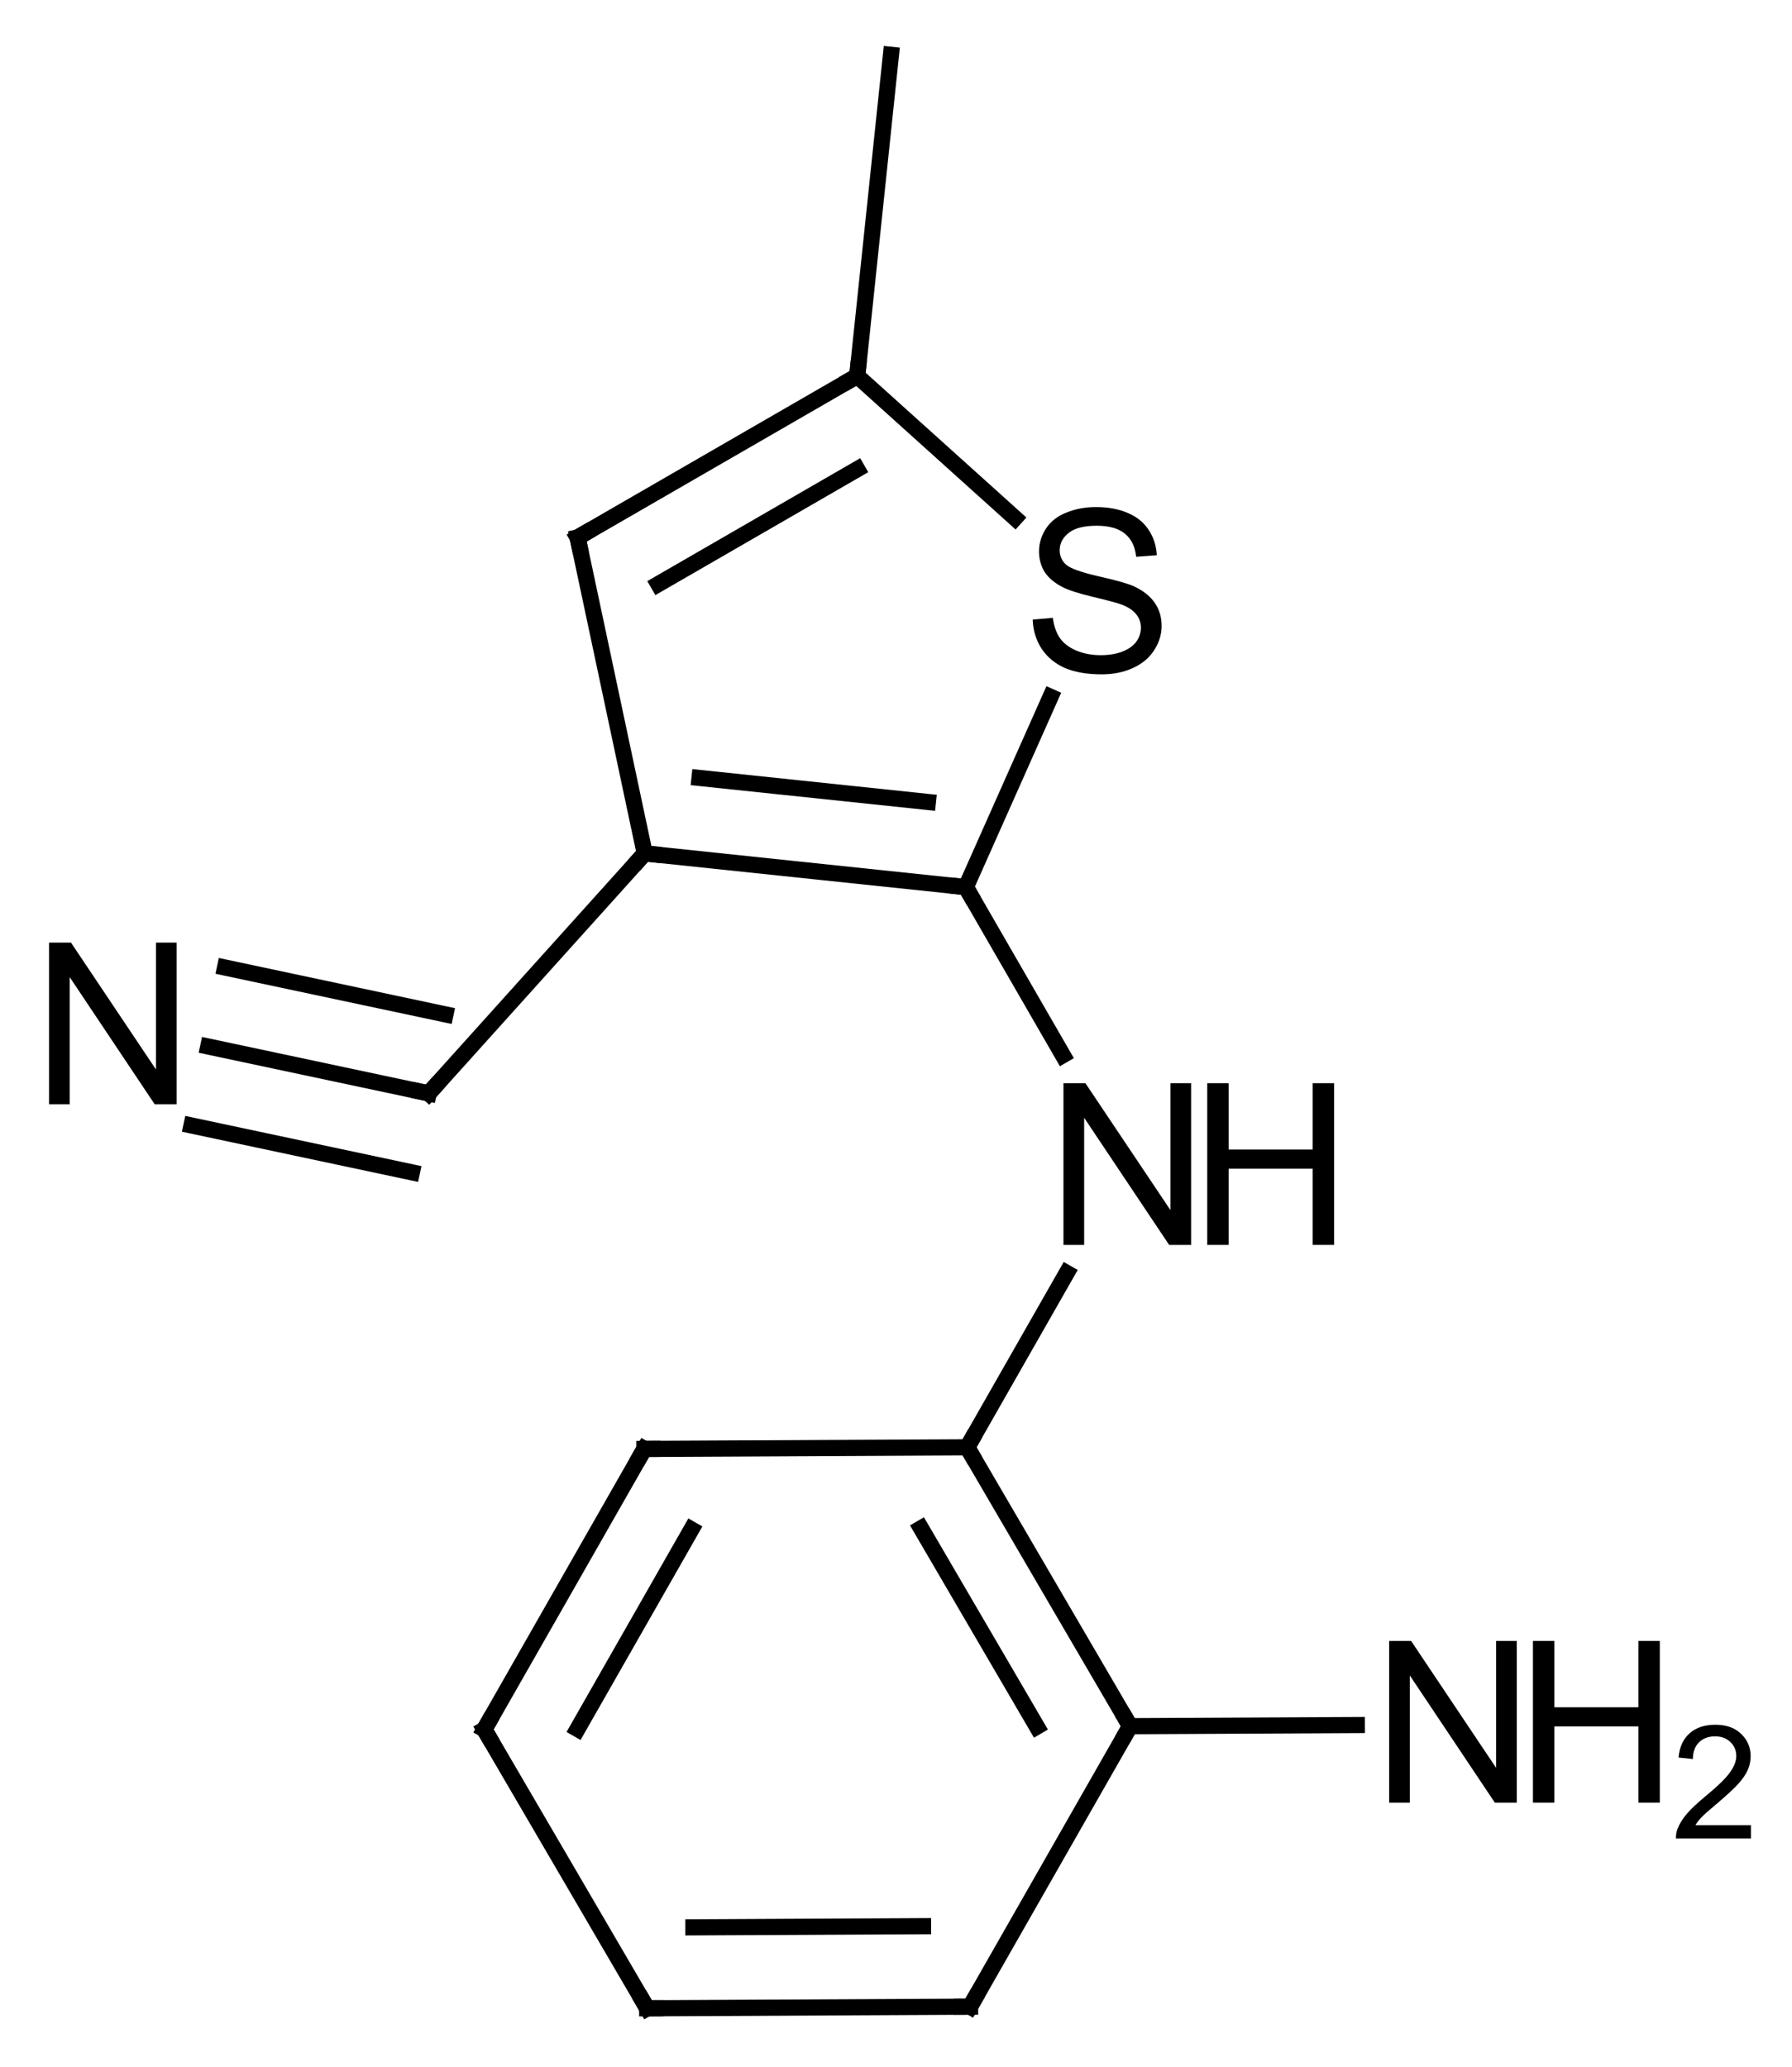 <?xml version="1.0" encoding="UTF-8"?>
<svg xmlns="http://www.w3.org/2000/svg" xmlns:xlink="http://www.w3.org/1999/xlink" style="fill-opacity:1; color-rendering:auto; color-interpolation:auto; text-rendering:auto; stroke:black; stroke-linecap:square; stroke-miterlimit:10; shape-rendering:auto; stroke-opacity:1; fill:black; stroke-dasharray:none; font-weight:normal; stroke-width:1; font-family:'Dialog'; font-style:normal; stroke-linejoin:miter; font-size:12; stroke-dashoffset:0; image-rendering:auto;" width="111" viewBox="0 0 111.0 128.0" height="128">
  <!--Generated in ChemDoodle 9.1.0: PD94bWwgdmVyc2lvbj0iMS4wIiBlbmNvZGluZz0iVVRGLTgiPz4KPGQgZj0iczppY3htbCIgaWQ9IjEiIG12PSJzOjMuMy4wIiBwPSJzOkNoZW1Eb29kbGUiIHY9InM6OS4xLjAiPjxwIGIxMD0iYjp0cnVlIiBiMTA1PSJiOnRydWUiIGIxMDY9ImI6ZmFsc2UiIGIxMDc9ImI6ZmFsc2UiIGIxMDk9ImI6ZmFsc2UiIGIxMTA9ImI6ZmFsc2UiIGIxMTE9ImI6dHJ1ZSIgYjExMj0iYjp0cnVlIiBiMTE0PSJiOnRydWUiIGIxMTU9ImI6ZmFsc2UiIGIxMTY9ImI6dHJ1ZSIgYjExOD0iYjp0cnVlIiBiMTIxPSJiOnRydWUiIGIxMjk9ImI6ZmFsc2UiIGIxMzE9ImI6ZmFsc2UiIGIxMzI9ImI6ZmFsc2UiIGIxMzM9ImI6dHJ1ZSIgYjE0NT0iYjpmYWxzZSIgYjE0Nj0iYjp0cnVlIiBiMTQ3PSJiOmZhbHNlIiBiMTUyPSJiOmZhbHNlIiBiMTU1PSJiOnRydWUiIGIxNjY9ImI6dHJ1ZSIgYjE2Nz0iYjp0cnVlIiBiMTcwPSJiOmZhbHNlIiBiMTcxPSJiOnRydWUiIGIxNzM9ImI6dHJ1ZSIgYjE3OT0iYjp0cnVlIiBiMjAxPSJiOmZhbHNlIiBiMjE2PSJiOnRydWUiIGIyMjY9ImI6dHJ1ZSIgYjIyNz0iYjpmYWxzZSIgYjIzPSJiOnRydWUiIGIyND0iYjp0cnVlIiBiMjQ1PSJiOnRydWUiIGIyNDY9ImI6dHJ1ZSIgYjI0Nz0iYjpmYWxzZSIgYjI0OD0iYjpmYWxzZSIgYjI1NT0iYjpmYWxzZSIgYjI1Nj0iYjp0cnVlIiBiMzU9ImI6ZmFsc2UiIGI0MD0iYjpmYWxzZSIgYjQxPSJiOnRydWUiIGI0Mj0iYjpmYWxzZSIgYjkwPSJiOmZhbHNlIiBiOTM9ImI6dHJ1ZSIgYzEwPSJjOjEyOCwxMjgsMTI4IiBjMTE9ImM6MTI4LDAsMCIgYzEyPSJjOjAsMCwwIiBjMTk9ImM6MCwwLDAiIGMyPSJjOjAsMCwwIiBjMz0iYzowLDAsMCIgYzQ9ImM6MTI4LDEyOCwxMjgiIGM1PSJjOjI1NSwyNTUsMjU1IiBjNj0iYzowLDAsMCIgYzc9ImM6MjU1LDI1NSwyNTUiIGM4PSJjOjAsMCwwIiBjOT0iYzowLDAsMCIgZjE9ImY6MjAuMCIgZjEwPSJmOjEwLjAiIGYxMT0iZjowLjUyMzU5ODgiIGYxMj0iZjo1LjAiIGYxMz0iZjozLjAiIGYxND0iZjoxLjIiIGYxNT0iZjowLjAiIGYxNj0iZjo2LjAiIGYxNz0iZjoyLjAiIGYxOD0iZjo0LjAiIGYxOT0iZjowLjEwNDcxOTc2IiBmMj0iZjoxLjAiIGYyMT0iZjoyLjAiIGYyMj0iZjozLjAiIGYyMz0iZjowLjAiIGYyND0iZjoxMC4wIiBmMjU9ImY6MS4wIiBmMjg9ImY6MS4wIiBmMjk9ImY6MS4wIiBmMz0iZjowLjUiIGYzMD0iZjowLjMiIGYzMT0iZjowLjMiIGYzND0iZjo2LjAiIGYzNT0iZjo1LjQ5Nzc4NyIgZjM2PSJmOjAuNyIgZjM3PSJmOjEuMCIgZjM4PSJmOjMuMCIgZjM5PSJmOjEuMiIgZjQ9ImY6NS4wIiBmNDA9ImY6MC4wIiBmNDE9ImY6MS4wIiBmNDI9ImY6MTAuMCIgZjQzPSJmOjEwLjAiIGY0ND0iZjowLjUyMzU5ODgiIGY0NT0iZjo1LjAiIGY0Nj0iZjoxLjAiIGY0Nz0iZjozLjAiIGY0OD0iZjoxLjIiIGY0OT0iZjowLjAiIGY1PSJmOjAuMTUiIGY1MT0iZjoyMC4wIiBmNTI9ImY6NS4wIiBmNTM9ImY6MTUuMCIgZjU0PSJmOjAuMyIgZjU1PSJmOjEuMCIgZjU2PSJmOjAuNSIgZjU3PSJmOjEuMCIgZjU4PSJmOjUuMCIgZjU5PSJmOjQuMCIgZjY9ImY6MS4wNDcxOTc2IiBmNjE9ImY6Mi4wIiBmNjI9ImY6MTAuMCIgZjYzPSJmOjEuMCIgZjY1PSJmOjUuMCIgZjY2PSJmOjQuMCIgZjY3PSJmOjIwLjAiIGY2OD0iZjowLjQiIGY2OT0iZjozLjAiIGY3PSJmOjEuNSIgZjcwPSJmOjEyLjAiIGY3MT0iZjoxMC4wIiBmOT0iZjowLjciIGkxNT0iaToyIiBpMTY9Imk6MCIgaTE3PSJpOjAiIGkyPSJpOjc5MiIgaTIyPSJpOjIiIGkyNj0iaToxIiBpMjk9Imk6MSIgaTM9Imk6NjEyIiBpMzA9Imk6MSIgaTMzPSJpOjAiIGkzNz0iaTowIiBpND0iaTozNiIgaTQwPSJpOjEiIGk0Mz0iaToxIiBpNT0iaTozNiIgaTY9Imk6MzYiIGk3PSJpOjM2IiBpZD0iMiIgczIwPSJzOkJhc2ljIiBzMjI9InM6QW5nc3Ryb20iIHQxPSJ0OkFyaWFsLDAsMTQiIHQyPSJ0OlRpbWVzIE5ldyBSb21hbiwwLDEyIi8+PGFuIGE9InM6bnVsbCIgY2k9InM6bnVsbCIgY249InM6bnVsbCIgY3M9InM6bnVsbCIgZD0iczpudWxsIiBpZD0iMyIgaz0iczpudWxsIiB0PSJzOm51bGwiLz48Y3QgaWQ9IjQiLz48ZnQgaWQ9IjUiPjxfZiB2YWx1ZT0iQXJpYWwiLz48L2Z0PjxhIGF0Mj0iYjpmYWxzZSIgYXQzPSJkOjAuMCIgYXQ0PSJpOjAiIGNvMT0iYjpmYWxzZSIgaWQ9IjYiIGw9InM6QyIgcD0icDM6MzAzLjkxMjgsMjQ3LjYyOTUsMC4wIi8+PGEgYXQyPSJiOmZhbHNlIiBhdDM9ImQ6MC4wIiBhdDQ9Imk6MCIgY28xPSJiOmZhbHNlIiBpZD0iNyIgbD0iczpDIiBwPSJwMzozMTMuOTk5NzMsMjY0Ljg5OTUsMC4wIi8+PGEgYXQyPSJiOmZhbHNlIiBhdDM9ImQ6MC4wIiBhdDQ9Imk6MCIgY28xPSJiOmZhbHNlIiBpZD0iOCIgbD0iczpDIiBwPSJwMzoyODMuOTEzMSwyNDcuNzI5OTMsMC4wIi8+PGEgYXQyPSJiOmZhbHNlIiBhdDM9ImQ6MC4wIiBhdDQ9Imk6MCIgY28xPSJiOmZhbHNlIiBpZD0iOSIgbD0iczpOIiBwPSJwMzozMTMuODI1NjgsMjMwLjI1ODk3LDAuMCIvPjxhIGF0Mj0iYjpmYWxzZSIgYXQzPSJkOjAuMCIgYXQ0PSJpOjAiIGNvMT0iYjpmYWxzZSIgaWQ9IjEwIiBsPSJzOkMiIHA9InAzOjMwNC4wODY4OCwyODIuMjcsMC4wIi8+PGEgYXQyPSJiOmZhbHNlIiBhdDM9ImQ6MC4wIiBhdDQ9Imk6MCIgY28xPSJiOmZhbHNlIiBpZD0iMTEiIGw9InM6TiIgcD0icDM6MzMzLjk5OTQ4LDI2NC43OTksMC4wIi8+PGEgYXQyPSJiOmZhbHNlIiBhdDM9ImQ6MC4wIiBhdDQ9Imk6MCIgY28xPSJiOmZhbHNlIiBpZD0iMTIiIGw9InM6QyIgcD0icDM6Mjc0LjAwMDI3LDI2NS4xMDA1LDAuMCIvPjxhIGF0Mj0iYjpmYWxzZSIgYXQzPSJkOjAuMCIgYXQ0PSJpOjAiIGNvMT0iYjpmYWxzZSIgaWQ9IjEzIiBsPSJzOkMiIHA9InAzOjMwMy44MjU2OCwyMTIuOTM4NDYsMC4wIi8+PGEgYXQyPSJiOmZhbHNlIiBhdDM9ImQ6MC4wIiBhdDQ9Imk6MCIgY28xPSJiOmZhbHNlIiBpZD0iMTQiIGw9InM6QyIgcD0icDM6Mjg0LjA4NzE2LDI4Mi4zNzA1NCwwLjAiLz48YSBhdDI9ImI6ZmFsc2UiIGF0Mz0iZDowLjAiIGF0ND0iaTowIiBjbzE9ImI6ZmFsc2UiIGlkPSIxNSIgbD0iczpTIiBwPSJwMzozMTEuOTYwNDIsMTk0LjY2NzU2LDAuMCIvPjxhIGF0Mj0iYjpmYWxzZSIgYXQzPSJkOjAuMCIgYXQ0PSJpOjAiIGNvMT0iYjpmYWxzZSIgaWQ9IjE2IiBsPSJzOkMiIHA9InAzOjI4My45MzUyNCwyMTAuODQ3ODksMC4wIi8+PGEgYXQyPSJiOmZhbHNlIiBhdDM9ImQ6MC4wIiBhdDQ9Imk6MCIgY28xPSJiOmZhbHNlIiBpZD0iMTciIGw9InM6QyIgcD0icDM6Mjk3LjA5NzUzLDE4MS4yODQ5NCwwLjAiLz48YSBhdDI9ImI6ZmFsc2UiIGF0Mz0iZDowLjAiIGF0ND0iaTowIiBjbzE9ImI6ZmFsc2UiIGlkPSIxOCIgbD0iczpDIiBwPSJwMzoyNzkuNzc3LDE5MS4yODQ5NCwwLjAiLz48YSBhdDI9ImI6ZmFsc2UiIGF0Mz0iZDowLjAiIGF0ND0iaTowIiBjbzE9ImI6ZmFsc2UiIGlkPSIxOSIgbD0iczpDIiBwPSJwMzoyNzAuNTUyNjQsMjI1LjcxMDc4LDAuMCIvPjxhIGF0Mj0iYjpmYWxzZSIgYXQzPSJkOjAuMCIgYXQ0PSJpOjAiIGNvMT0iYjpmYWxzZSIgaWQ9IjIwIiBsPSJzOkMiIHA9InAzOjI5OS4xODgxLDE2MS4zOTQ1LDAuMCIvPjxhIGF0Mj0iYjpmYWxzZSIgYXQzPSJkOjAuMCIgYXQ0PSJpOjAiIGNvMT0iYjpmYWxzZSIgaWQ9IjIxIiBsPSJzOk4iIHA9InAzOjI1MC45ODk2OSwyMjEuNTUyNTcsMC4wIi8+PGIgYTE9Imk6NyIgYTI9Imk6NiIgYm8yPSJiOmZhbHNlIiBibzM9Imk6MiIgY28xPSJiOmZhbHNlIiBpZD0iMjIiIHQ9InM6RG91YmxlIiB6bz0iczo1Ii8+PGIgYTE9Imk6NiIgYTI9Imk6OCIgYm8yPSJiOmZhbHNlIiBibzM9Imk6MiIgY28xPSJiOmZhbHNlIiBpZD0iMjMiIHQ9InM6U2luZ2xlIiB6bz0iczowIi8+PGIgYTE9Imk6NiIgYTI9Imk6OSIgYm8yPSJiOmZhbHNlIiBibzM9Imk6MiIgY28xPSJiOmZhbHNlIiBpZD0iMjQiIHQ9InM6U2luZ2xlIiB6bz0iczo3Ii8+PGIgYTE9Imk6MTAiIGEyPSJpOjciIGJvMj0iYjpmYWxzZSIgYm8zPSJpOjIiIGNvMT0iYjpmYWxzZSIgaWQ9IjI1IiB0PSJzOlNpbmdsZSIgem89InM6NCIvPjxiIGExPSJpOjciIGEyPSJpOjExIiBibzI9ImI6ZmFsc2UiIGJvMz0iaToyIiBjbzE9ImI6ZmFsc2UiIGlkPSIyNiIgdD0iczpTaW5nbGUiIHpvPSJzOjYiLz48YiBhMT0iaTo4IiBhMj0iaToxMiIgYm8yPSJiOmZhbHNlIiBibzM9Imk6MiIgY28xPSJiOmZhbHNlIiBpZD0iMjciIHQ9InM6RG91YmxlIiB6bz0iczoxIi8+PGIgYTE9Imk6OSIgYTI9Imk6MTMiIGJvMj0iYjpmYWxzZSIgYm8zPSJpOjIiIGNvMT0iYjpmYWxzZSIgaWQ9IjI4IiB0PSJzOlNpbmdsZSIgem89InM6OCIvPjxiIGExPSJpOjE0IiBhMj0iaToxMCIgYm8yPSJiOmZhbHNlIiBibzM9Imk6MiIgY28xPSJiOmZhbHNlIiBpZD0iMjkiIHQ9InM6RG91YmxlIiB6bz0iczozIi8+PGIgYTE9Imk6MTIiIGEyPSJpOjE0IiBibzI9ImI6ZmFsc2UiIGJvMz0iaToyIiBjbzE9ImI6ZmFsc2UiIGlkPSIzMCIgdD0iczpTaW5nbGUiIHpvPSJzOjIiLz48YiBhMT0iaToxMyIgYTI9Imk6MTUiIGJvMj0iYjpmYWxzZSIgYm8zPSJpOjIiIGNvMT0iYjpmYWxzZSIgaWQ9IjMxIiB0PSJzOlNpbmdsZSIgem89InM6OSIvPjxiIGExPSJpOjE2IiBhMj0iaToxMyIgYm8yPSJiOmZhbHNlIiBibzM9Imk6MiIgY28xPSJiOmZhbHNlIiBpZD0iMzIiIHQ9InM6RG91YmxlIiB6bz0iczoxMyIvPjxiIGExPSJpOjE1IiBhMj0iaToxNyIgYm8yPSJiOmZhbHNlIiBibzM9Imk6MiIgY28xPSJiOmZhbHNlIiBpZD0iMzMiIHQ9InM6U2luZ2xlIiB6bz0iczoxMCIvPjxiIGExPSJpOjE4IiBhMj0iaToxNiIgYm8yPSJiOmZhbHNlIiBibzM9Imk6MiIgY28xPSJiOmZhbHNlIiBpZD0iMzQiIHQ9InM6U2luZ2xlIiB6bz0iczoxMiIvPjxiIGExPSJpOjE2IiBhMj0iaToxOSIgYm8yPSJiOmZhbHNlIiBibzM9Imk6MiIgY28xPSJiOmZhbHNlIiBpZD0iMzUiIHQ9InM6U2luZ2xlIiB6bz0iczoxNSIvPjxiIGExPSJpOjE3IiBhMj0iaToyMCIgYm8yPSJiOmZhbHNlIiBibzM9Imk6MiIgY28xPSJiOmZhbHNlIiBpZD0iMzYiIHQ9InM6U2luZ2xlIiB6bz0iczoxNCIvPjxiIGExPSJpOjE3IiBhMj0iaToxOCIgYm8yPSJiOmZhbHNlIiBibzM9Imk6MiIgY28xPSJiOmZhbHNlIiBpZD0iMzciIHQ9InM6RG91YmxlIiB6bz0iczoxMSIvPjxiIGExPSJpOjE5IiBhMj0iaToyMSIgYm8yPSJiOmZhbHNlIiBibzM9Imk6MiIgY28xPSJiOmZhbHNlIiBpZD0iMzgiIHQ9InM6VHJpcGxlIiB6bz0iczoxNiIvPjwvZD4=-->
  <defs id="genericDefs"></defs>
  <g>
    <g transform="translate(-244,-158)" style="text-rendering:geometricPrecision; color-rendering:optimizeQuality; color-interpolation:linearRGB; stroke-linecap:butt; image-rendering:optimizeQuality;">
      <line y2="247.73" style="fill:none;" x1="303.913" x2="283.913" y1="247.63"></line>
      <line y2="265.101" style="fill:none;" x1="283.913" x2="274" y1="247.73"></line>
      <line y2="265.072" style="fill:none;" x1="286.825" x2="279.774" y1="252.715"></line>
      <line y2="282.37" style="fill:none;" x1="274" x2="284.087" y1="265.101"></line>
      <line y2="282.27" style="fill:none;" x1="284.087" x2="304.087" y1="282.37"></line>
      <line y2="277.285" style="fill:none;" x1="286.949" x2="301.175" y1="277.356"></line>
      <line y2="264.899" style="fill:none;" x1="304.087" x2="314" y1="282.27"></line>
      <line y2="247.63" style="fill:none;" x1="314" x2="303.913" y1="264.899"></line>
      <line y2="252.644" style="fill:none;" x1="308.226" x2="301.051" y1="264.928"></line>
      <line y2="264.829" style="fill:none;" x1="314" x2="328.046" y1="264.899"></line>
      <line y2="236.832" style="fill:none;" x1="303.913" x2="310.075" y1="247.63"></line>
      <line y2="212.939" style="fill:none;" x1="309.835" x2="303.826" y1="223.347"></line>
      <line y2="201.154" style="fill:none;" x1="303.826" x2="309.072" y1="212.939"></line>
      <line y2="181.285" style="fill:none;" x1="306.871" x2="297.098" y1="190.085"></line>
      <line y2="191.285" style="fill:none;" x1="297.098" x2="279.777" y1="181.285"></line>
      <line y2="194.172" style="fill:none;" x1="297.098" x2="284.777" y1="187.058"></line>
      <line y2="210.848" style="fill:none;" x1="279.777" x2="283.935" y1="191.285"></line>
      <line y2="212.939" style="fill:none;" x1="283.935" x2="303.826" y1="210.848"></line>
      <line y2="207.664" style="fill:none;" x1="287.329" x2="301.477" y1="206.177"></line>
      <line y2="161.394" style="fill:none;" x1="297.098" x2="299.188" y1="181.285"></line>
      <line y2="225.711" style="fill:none;" x1="283.935" x2="270.553" y1="210.848"></line>
      <line y2="222.809" style="fill:none;" x1="270.553" x2="256.899" y1="225.711"></line>
      <line y2="217.918" style="fill:none;" x1="271.592" x2="257.939" y1="220.82"></line>
      <line y2="227.699" style="fill:none;" x1="269.513" x2="255.86" y1="230.601"></line>
      <path d="M304.165 248.061 L303.913 247.63 L304.161 247.195" style="fill:none; stroke-miterlimit:5;"></path>
      <path d="M283.665 248.164 L283.913 247.73 L284.413 247.727" style="fill:none; stroke-miterlimit:5;"></path>
      <path d="M274.248 264.666 L274 265.101 L274.252 265.532" style="fill:none; stroke-miterlimit:5;"></path>
      <path d="M283.835 281.939 L284.087 282.37 L284.587 282.368" style="fill:none; stroke-miterlimit:5;"></path>
      <path d="M304.335 281.836 L304.087 282.27 L303.587 282.272" style="fill:none; stroke-miterlimit:5;"></path>
      <path d="M313.748 264.468 L314 264.899 L313.752 265.334" style="fill:none; stroke-miterlimit:5;"></path>
      <path d="M330.046 269.635 L330.046 259.619 L331.406 259.619 L336.671 267.479 L336.671 259.619 L337.953 259.619 L337.953 269.635 L336.593 269.635 L331.328 261.76 L331.328 269.635 L330.046 269.635 Z" style="stroke-miterlimit:5; stroke:none;"></path>
      <path d="M338.953 269.635 L338.953 259.619 L340.281 259.619 L340.281 263.729 L345.484 263.729 L345.484 259.619 L346.812 259.619 L346.812 269.635 L345.484 269.635 L345.484 264.916 L340.281 264.916 L340.281 269.635 L338.953 269.635 Z" style="stroke-miterlimit:5; stroke:none;"></path>
      <path d="M352.455 271.029 L352.455 271.857 L347.814 271.857 Q347.798 271.544 347.908 271.263 Q348.095 270.779 348.486 270.326 Q348.876 269.872 349.611 269.263 Q350.751 268.326 351.142 267.779 Q351.548 267.232 351.548 266.747 Q351.548 266.232 351.189 265.888 Q350.83 265.529 350.236 265.529 Q349.611 265.529 349.236 265.904 Q348.861 266.279 348.861 266.935 L347.97 266.841 Q348.064 265.857 348.658 265.341 Q349.251 264.81 350.251 264.81 Q351.267 264.81 351.845 265.372 Q352.439 265.935 352.439 266.763 Q352.439 267.185 352.267 267.591 Q352.095 267.997 351.689 268.451 Q351.298 268.888 350.361 269.685 Q349.595 270.326 349.376 270.56 Q349.158 270.794 349.017 271.029 L352.455 271.029 Z" style="stroke-miterlimit:5; stroke:none;"></path>
      <path d="M309.873 235.095 L309.873 225.079 L311.232 225.079 L316.498 232.939 L316.498 225.079 L317.779 225.079 L317.779 235.095 L316.419 235.095 L311.154 227.22 L311.154 235.095 L309.873 235.095 Z" style="stroke-miterlimit:5; stroke:none;"></path>
      <path d="M318.779 235.095 L318.779 225.079 L320.107 225.079 L320.107 229.189 L325.31 229.189 L325.31 225.079 L326.638 225.079 L326.638 235.095 L325.31 235.095 L325.31 230.376 L320.107 230.376 L320.107 235.095 L318.779 235.095 Z" style="stroke-miterlimit:5; stroke:none;"></path>
      <path d="M303.328 212.886 L303.826 212.939 L304.076 213.371" style="fill:none; stroke-miterlimit:5;"></path>
      <path d="M307.968 196.371 L309.218 196.261 Q309.312 197.011 309.64 197.496 Q309.968 197.98 310.64 198.277 Q311.328 198.574 312.187 198.574 Q312.937 198.574 313.515 198.355 Q314.109 198.121 314.39 197.73 Q314.671 197.339 314.671 196.871 Q314.671 196.402 314.39 196.058 Q314.125 195.699 313.5 195.449 Q313.093 195.293 311.703 194.964 Q310.328 194.636 309.781 194.339 Q309.062 193.964 308.703 193.418 Q308.359 192.855 308.359 192.152 Q308.359 191.402 308.781 190.746 Q309.218 190.074 310.046 189.746 Q310.875 189.402 311.89 189.402 Q313 189.402 313.843 189.761 Q314.703 190.121 315.156 190.824 Q315.609 191.511 315.656 192.386 L314.375 192.48 Q314.281 191.543 313.687 191.058 Q313.093 190.558 311.937 190.558 Q310.734 190.558 310.187 191.011 Q309.64 191.449 309.64 192.074 Q309.64 192.605 310.031 192.964 Q310.406 193.308 312.015 193.683 Q313.64 194.043 314.234 194.308 Q315.109 194.714 315.531 195.339 Q315.953 195.949 315.953 196.761 Q315.953 197.558 315.484 198.277 Q315.031 198.98 314.171 199.371 Q313.312 199.761 312.25 199.761 Q310.89 199.761 309.968 199.371 Q309.046 198.964 308.515 198.168 Q308 197.371 307.968 196.371 Z" style="stroke-miterlimit:5; stroke:none;"></path>
      <path d="M296.664 181.535 L297.098 181.285 L297.15 180.788" style="fill:none; stroke-miterlimit:5;"></path>
      <path d="M279.881 191.774 L279.777 191.285 L280.21 191.035" style="fill:none; stroke-miterlimit:5;"></path>
      <path d="M284.433 210.9 L283.935 210.848 L283.601 211.22" style="fill:none; stroke-miterlimit:5;"></path>
      <path d="M270.887 225.339 L270.553 225.711 L270.064 225.607" style="fill:none; stroke-miterlimit:5;"></path>
      <path d="M247.037 226.388 L247.037 216.373 L248.396 216.373 L253.662 224.232 L253.662 216.373 L254.943 216.373 L254.943 226.388 L253.583 226.388 L248.318 218.513 L248.318 226.388 L247.037 226.388 Z" style="stroke-miterlimit:5; stroke:none;"></path>
    </g>
  </g>
</svg>
